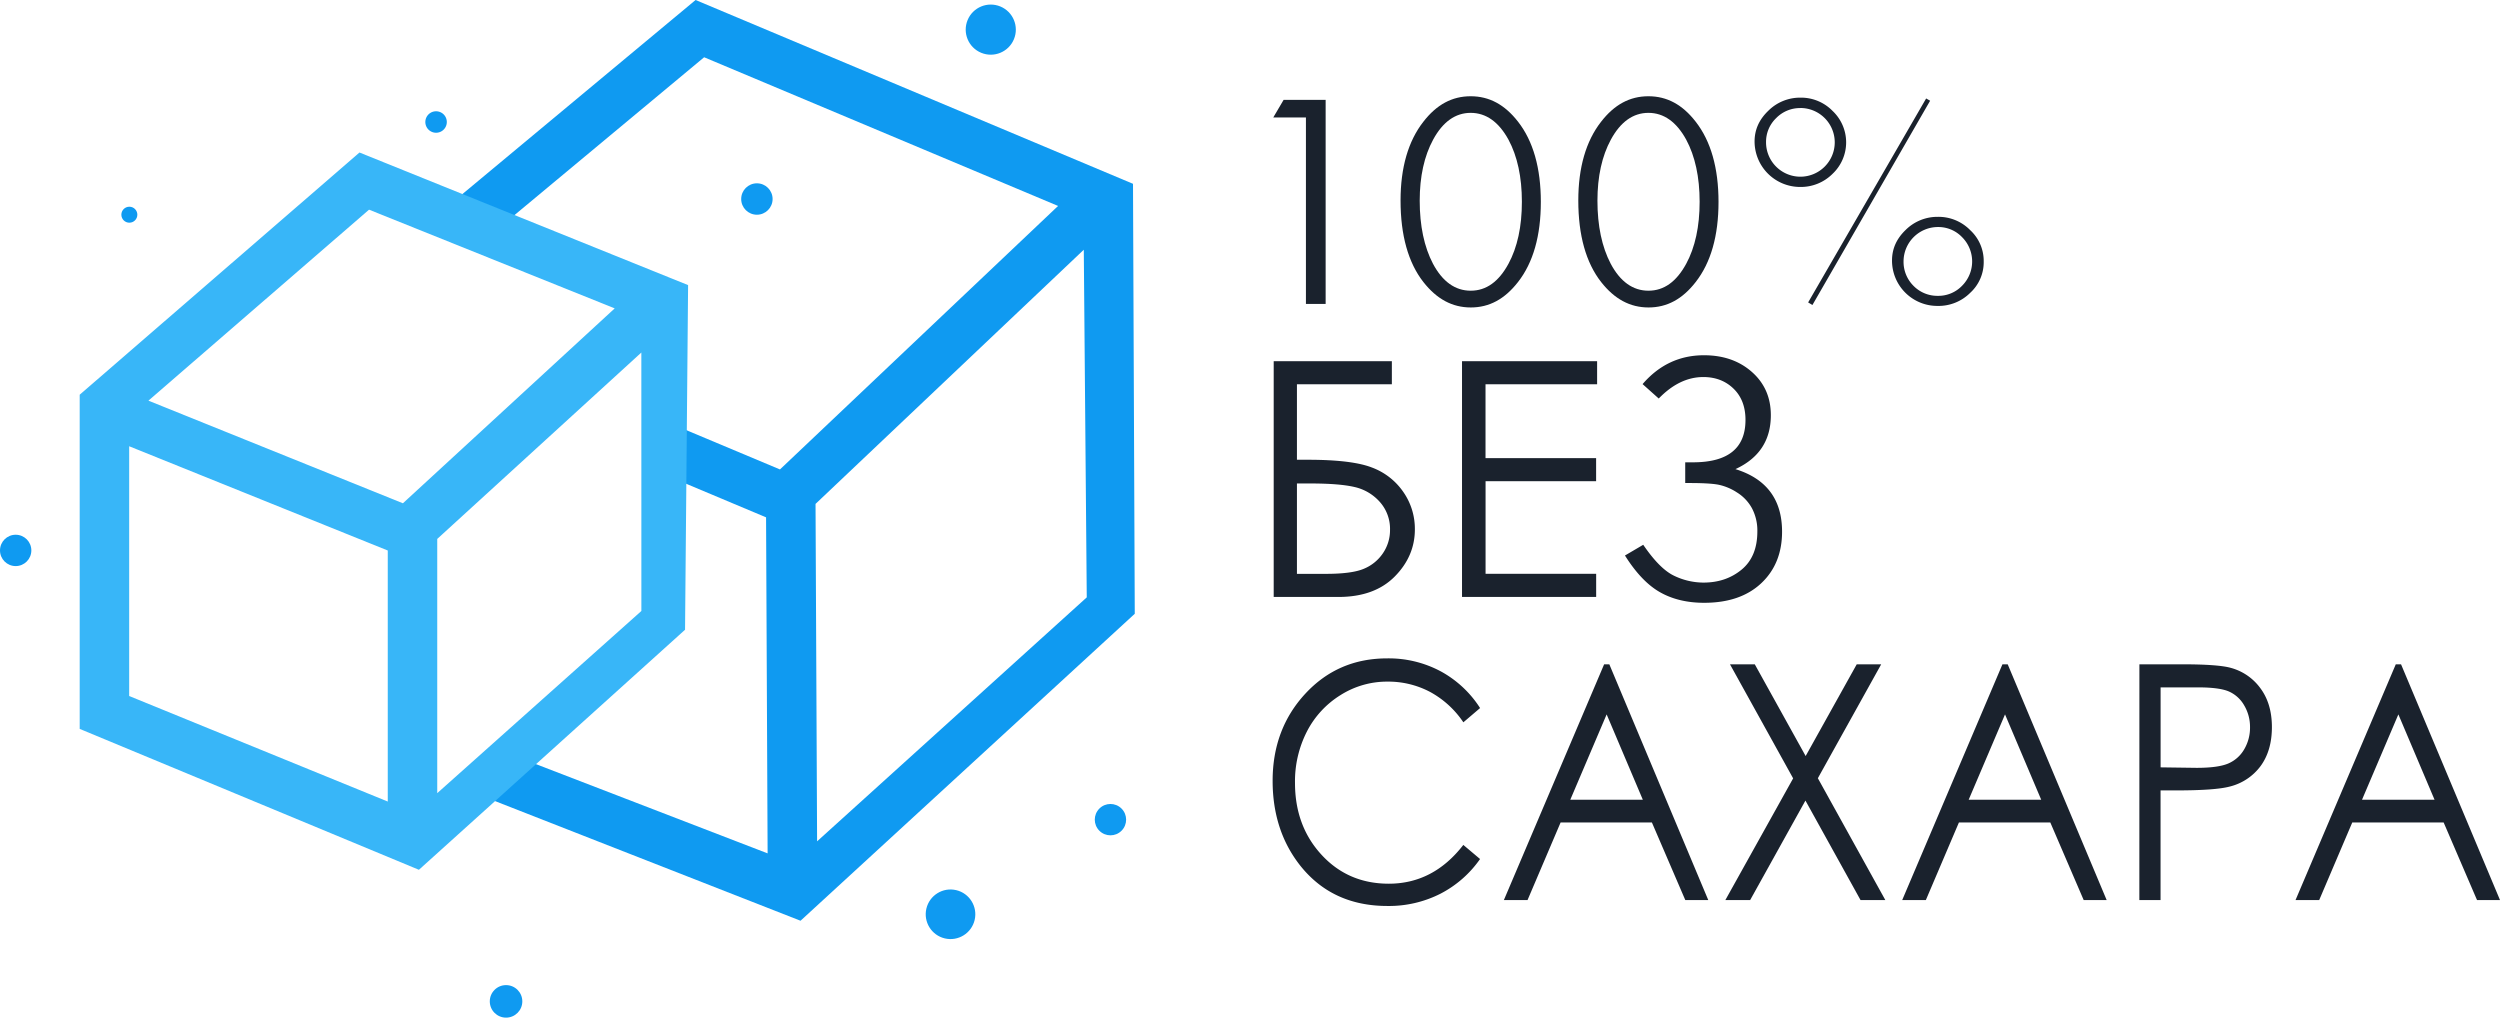 <svg xmlns="http://www.w3.org/2000/svg" viewBox="0 0 1523.36 620.09"><title>sugar-free_rus</title><path d="M272.26,74.35a6.54,6.54,0,1,1-6.54-6.54A6.53,6.53,0,0,1,272.26,74.35Z" fill="#0f9af1"/><circle cx="78.82" cy="130.83" r="4.87" fill="#0f9af1"/><circle cx="676.65" cy="499.45" r="9.55" transform="translate(-154.98 624.75) rotate(-45)" fill="#0f9af1"/><circle cx="9.55" cy="335.39" r="9.55" fill="#0f9af1"/><circle cx="579.21" cy="557.14" r="15.11" transform="translate(-96.1 992.85) rotate(-76.72)" fill="#0f9af1"/><circle cx="603.72" cy="18.06" r="15.27" transform="translate(356 568.91) rotate(-67.5)" fill="#0f9af1"/><circle cx="461.21" cy="121.27" r="9.57" fill="#0f9af1"/><circle cx="308.36" cy="610.18" r="9.91" fill="#0f9af1"/><path d="M690.39,112,423.85,0,261,135.53l31.83,12.73L429.06,34.89l215.67,90.6L475.27,286.05,403.64,256v32.7l63.16,26.54L467.74,520l-143.81-55.4L297,486.32,487.8,561.05,691.46,374ZM497.89,512.66l-.95-205.61L660.4,152.17,662.21,364Z" fill="#0f9af1"/><path d="M219.05,92.93,48.56,240.52V444.15L255.26,530,417.43,383.73l1.86-210Zm17.23,395.49L78.71,424.11V271.92l157.57,63.53ZM90.44,244.14,224.87,127.76l149.7,60.15L245.51,306.67ZM390.82,372.3l-124.39,111V328.39L390.8,214.81Z" fill="#38b6f8"/><polygon points="795.76 185.21 795.76 71.59 775.85 71.59 782.15 60.87 807.77 60.87 807.77 185.21 795.76 185.21" fill="#1a222d"/><path d="M896.23,187.35c-11.27,0-20.73-5.08-28.92-15.52-9.21-11.79-13.89-28.49-13.89-49.65,0-20.07,4.68-36.22,13.9-48,8.08-10.45,17.51-15.53,28.82-15.53S916.88,63.72,925,74.15c9.23,11.81,13.9,28.25,13.9,48.89s-4.67,37-13.89,48.79C916.88,182.28,907.48,187.35,896.23,187.35Zm-.09-118.58c-9.3,0-17,5.48-22.86,16.3-5.43,10-8.19,22.48-8.19,37.2,0,15.27,2.72,28.2,8.08,38.43,5.82,10.92,13.54,16.44,23,16.44s17.09-5.51,23-16.4c5.43-10,8.18-22.73,8.18-37.78s-2.75-27.8-8.18-37.88C913.22,74.25,905.5,68.77,896.14,68.77Z" fill="#1a222d"/><path d="M1004.53,187.35c-11.26,0-20.72-5.08-28.91-15.52-9.22-11.79-13.89-28.49-13.89-49.65,0-20.07,4.67-36.22,13.89-48,8.09-10.45,17.51-15.53,28.83-15.53s20.73,5.08,28.81,15.51c9.23,11.81,13.91,28.25,13.91,48.89s-4.68,37-13.9,48.79C1025.18,182.28,1015.79,187.35,1004.53,187.35Zm-.08-118.58c-9.31,0-17,5.48-22.87,16.3-5.43,10-8.19,22.48-8.19,37.2,0,15.27,2.72,28.2,8.08,38.43,5.82,10.92,13.54,16.44,23,16.44s17.08-5.51,23-16.4c5.43-10,8.19-22.73,8.19-37.78s-2.76-27.8-8.19-37.88C1021.53,74.25,1013.81,68.77,1004.45,68.77Z" fill="#1a222d"/><path d="M1180.53,186.41a27.6,27.6,0,0,1-27.64-27.64c0-7.16,2.71-13.26,8.29-18.64a27.47,27.47,0,0,1,19.6-8,27,27,0,0,1,19.75,8.11,25.52,25.52,0,0,1,8.23,19.09,25.27,25.27,0,0,1-8.28,19.15A27.29,27.29,0,0,1,1180.53,186.41Zm.25-48.07a21,21,0,0,0-20.86,20.77,20.62,20.62,0,0,0,6,15,20.35,20.35,0,0,0,14.92,6.16,20,20,0,0,0,14.75-6.16,20.93,20.93,0,0,0,0-29.59A20,20,0,0,0,1180.78,138.34Zm-79,45.94L1173.68,60l2.43,1.38-71.72,124.47Zm-5-70.36a27.76,27.76,0,0,1-27.64-27.64c0-7.22,2.72-13.34,8.3-18.72a27.41,27.41,0,0,1,19.6-8.06,26.87,26.87,0,0,1,19.66,8.12,26.34,26.34,0,0,1,0,38.26A27.31,27.31,0,0,1,1096.81,113.92Zm.26-48.07A20.27,20.27,0,0,0,1082.26,72a20,20,0,0,0-6.13,14.55,20.95,20.95,0,0,0,21,21.12,20.95,20.95,0,0,0,20.86-21,20.95,20.95,0,0,0-20.94-20.86Z" fill="#1a222d"/><path d="M776.12,363.74V220.08h72v14.07H790.28v46H797q26.85,0,39,4.74a40.24,40.24,0,0,1,19.14,14.94,39.27,39.27,0,0,1,7,22.71q0,16.39-12.31,28.8t-34.28,12.41Zm14.16-69.14v55.07H808q15.72,0,23-3.07a25.85,25.85,0,0,0,11.67-9.47A24.9,24.9,0,0,0,847,322.82a24.59,24.59,0,0,0-6.15-16.9,29.1,29.1,0,0,0-15.34-9.13q-9.18-2.19-27.24-2.19Z" fill="#1a222d"/><path d="M890.87,220.08h82.32v14.07h-68v45h67.39v14.06H905.22v56.44h67.39v14.07H890.87Z" fill="#1a222d"/><path d="M1000.9,234.05q15.14-17.58,37.42-17.58,17.67,0,29.2,10.19T1079.05,253q0,22.92-21.58,32.86,28.41,8.79,28.42,38.09,0,19.53-12.7,31.45t-34.78,11.91q-15.44,0-26.81-6.4t-21.44-22.41l11.13-6.54q10,14.64,18.66,18.8A41.44,41.44,0,0,0,1038,355q13.68,0,23.25-7.91t9.58-23.24a29.1,29.1,0,0,0-3.27-14.12,26,26,0,0,0-9.23-9.71,32.67,32.67,0,0,0-11.33-4.69q-5.37-1-17.68-1h-2.44V281.71h4.79q31.93,0,31.93-25.83,0-12-7.28-19.06t-18.41-7.07q-14.48,0-27.17,13.09Z" fill="#1a222d"/><path d="M901.88,431.45l-10.19,8.69a57.5,57.5,0,0,0-20.26-18.51,54.5,54.5,0,0,0-26-6.29,53,53,0,0,0-28.65,8.25,56.38,56.38,0,0,0-20.43,22.17,66.6,66.6,0,0,0-7.25,31.29q0,26.28,16.21,43.85t40.92,17.58q27.15,0,45.44-23.63l10.19,8.59a66.74,66.74,0,0,1-24.13,21.14,69.3,69.3,0,0,1-32.3,7.47q-33.91,0-53.52-25.09-16.44-21.19-16.44-51.17,0-31.55,19.91-53.08t49.88-21.53A67.16,67.16,0,0,1,878,409.13,65.68,65.68,0,0,1,901.88,431.45Z" fill="#1a222d"/><path d="M980.63,404.79l60.29,143.65h-14l-20.34-47.26H950.94L930.8,548.44H916.38l61.09-143.65ZM979,435.31l-22.15,52h44.2Z" fill="#1a222d"/><path d="M1054.15,404.79h15.11l31,55.9,31.13-55.9h14.91L1107.7,474.2l41.11,74.24H1133.7l-33.57-60.62-33.68,60.62h-15.11l41.3-74.15Z" fill="#1a222d"/><path d="M1223.38,404.79l60.3,143.65h-14l-20.33-47.26h-55.7l-20.14,47.26h-14.41l61.08-143.65Zm-1.63,30.52-22.15,52h44.2Z" fill="#1a222d"/><path d="M1303.63,404.79h25.75q22.15,0,29.88,2.15a32.89,32.89,0,0,1,18.11,12.45q7,9.42,7,23.68t-6.86,23.68a33.33,33.33,0,0,1-18.89,12.55q-8.79,2.34-32.87,2.34h-9.23v66.8h-12.92Zm12.92,14.06v48.73l21.88.3q13.27,0,19.43-2.68a20.53,20.53,0,0,0,9.67-8.68,26,26,0,0,0,3.51-13.4,25.68,25.68,0,0,0-3.51-13.21,20.07,20.07,0,0,0-9.28-8.52q-5.76-2.53-18.85-2.54Z" fill="#1a222d"/><path d="M1463.06,404.79l60.3,143.65h-14l-20.33-47.26h-55.7l-20.14,47.26h-14.42l61.09-143.65Zm-1.63,30.52-22.15,52h44.2Z" fill="#1a222d"/></svg>